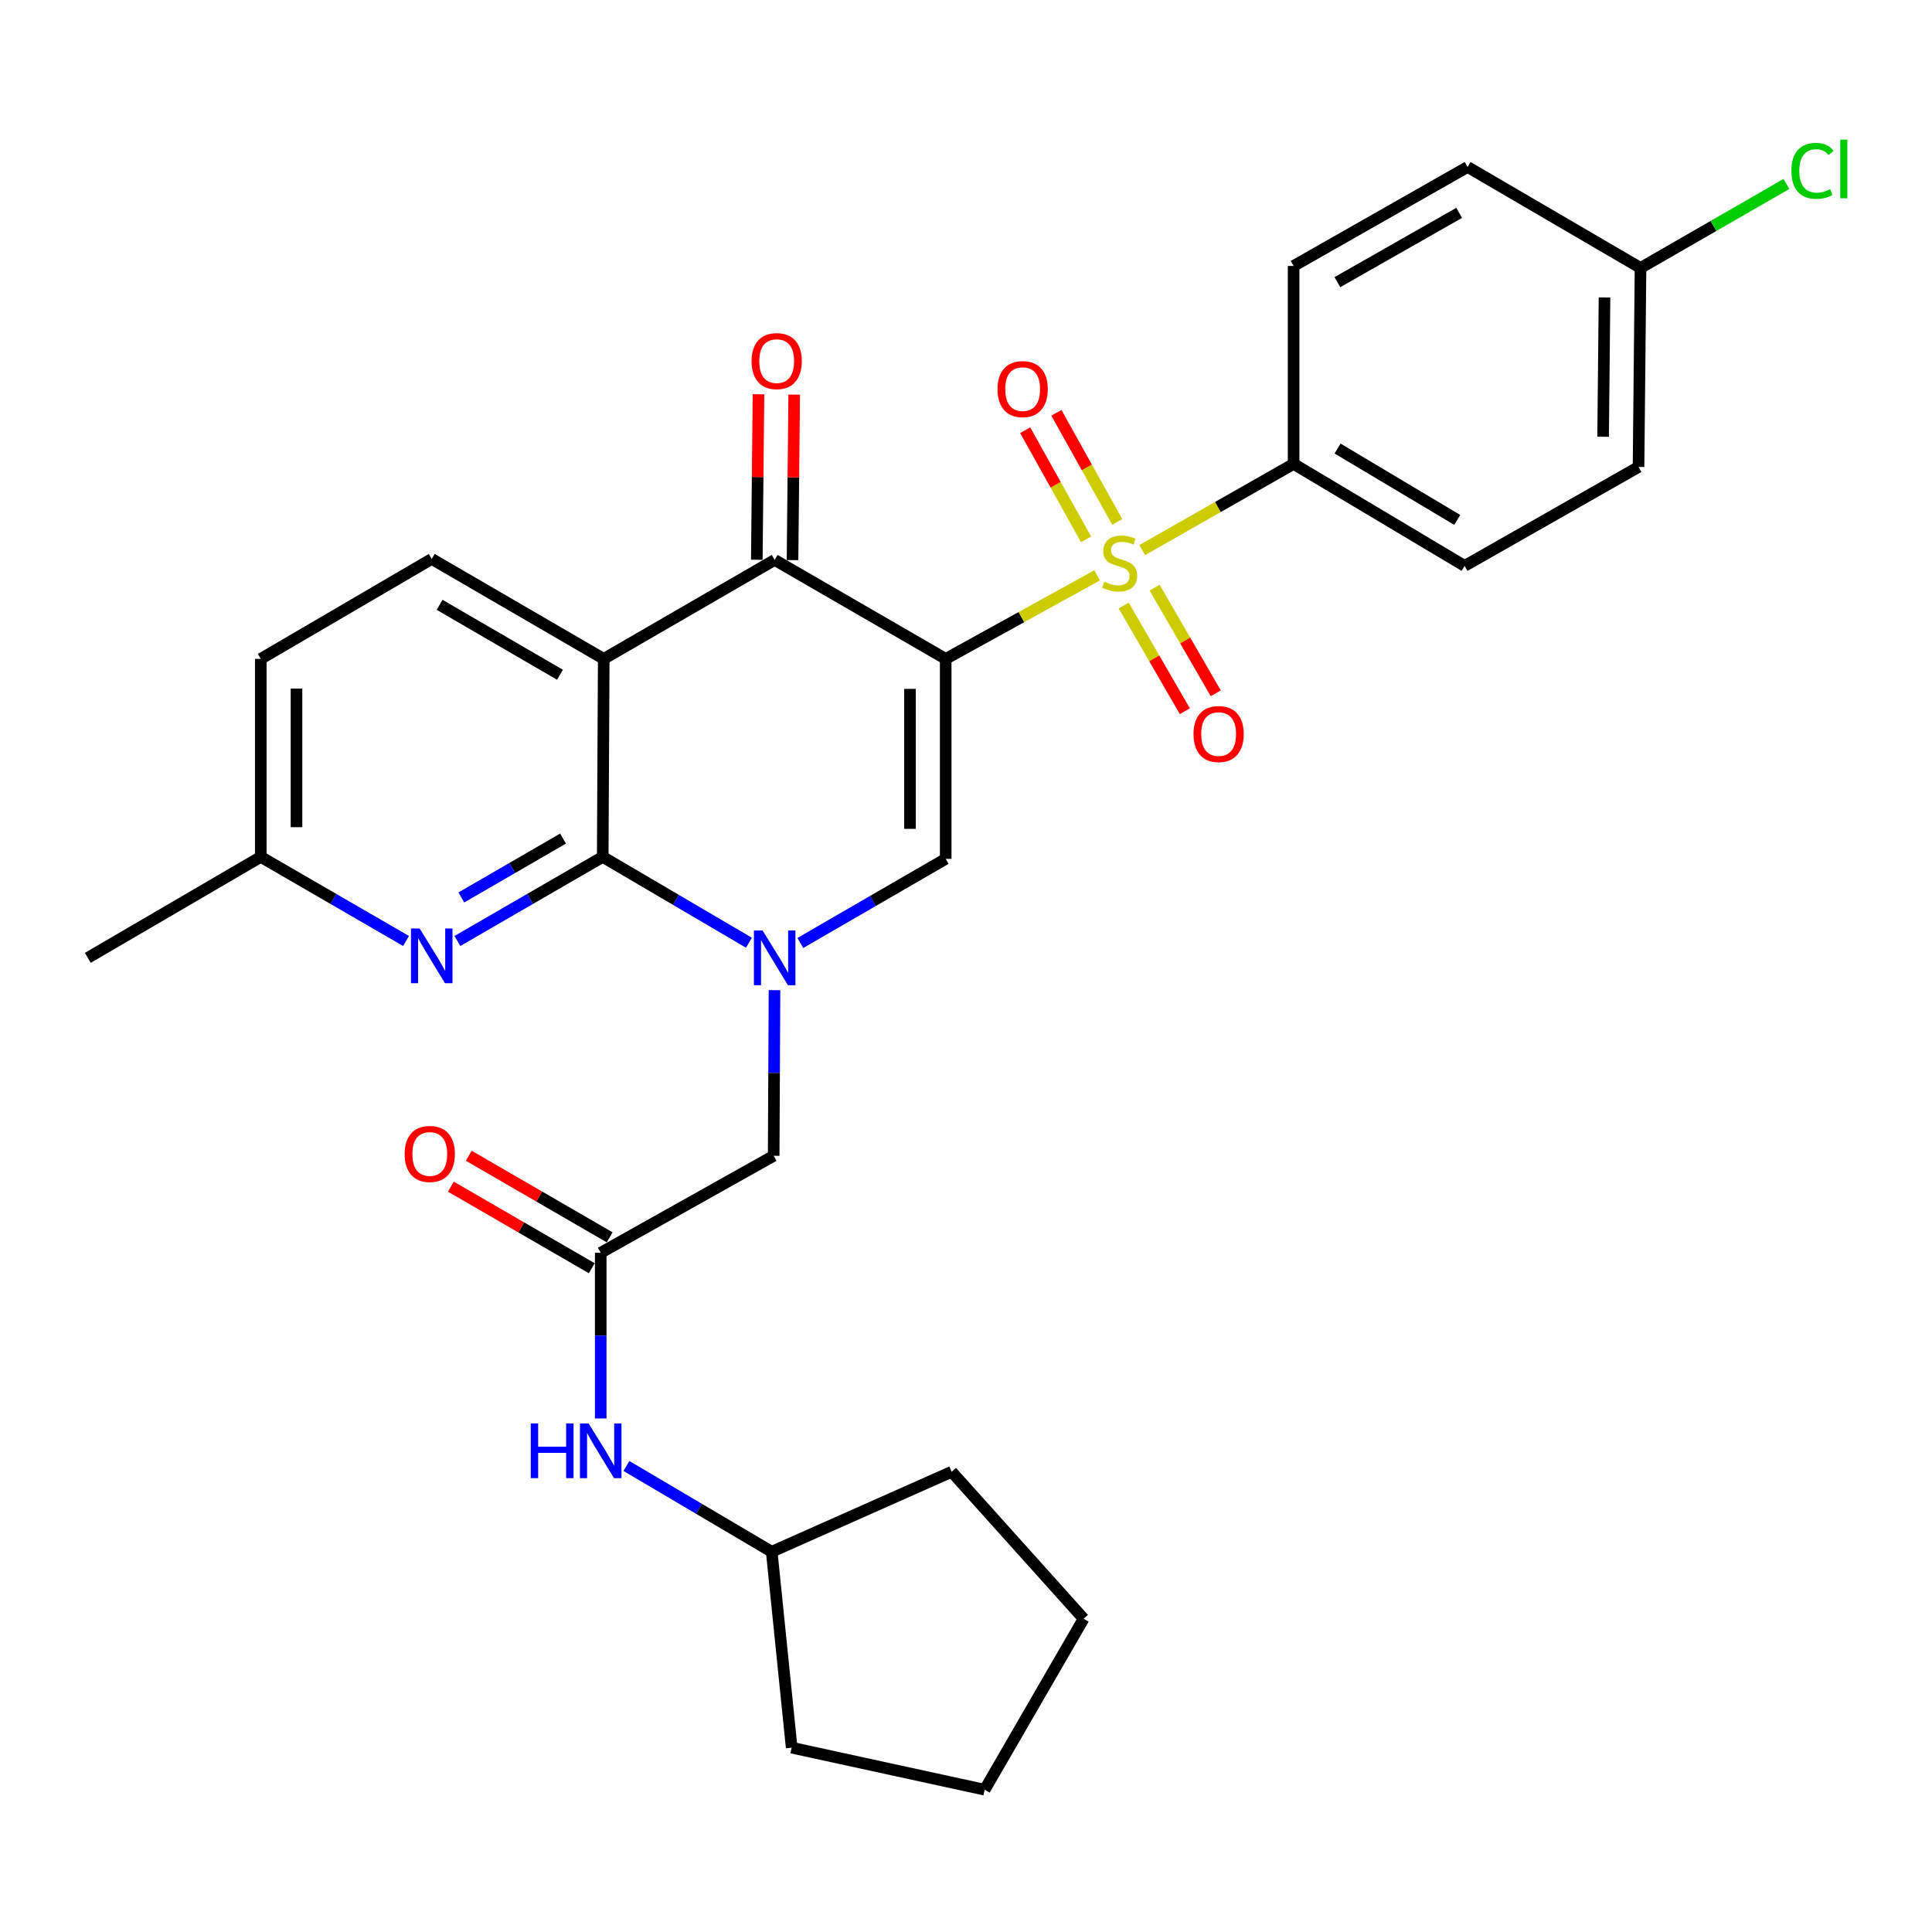 <?xml version='1.0' encoding='iso-8859-1'?>
<svg version='1.1' baseProfile='full'
              xmlns='http://www.w3.org/2000/svg'
                      xmlns:rdkit='http://www.rdkit.org/xml'
                      xmlns:xlink='http://www.w3.org/1999/xlink'
                  xml:space='preserve'
width='1000px' height='1000px' viewBox='0 0 1000 1000'>
<!-- END OF HEADER -->
<rect style='opacity:1.0;fill:#FFFFFF;stroke:none' width='1000' height='1000' x='0' y='0'> </rect>
<path class='bond-0' d='M 489.492,341.036 L 528.684,319.414' style='fill:none;fill-rule:evenodd;stroke:#000000;stroke-width:6px;stroke-linecap:butt;stroke-linejoin:miter;stroke-opacity:1' />
<path class='bond-0' d='M 528.684,319.414 L 567.877,297.793' style='fill:none;fill-rule:evenodd;stroke:#CCCC00;stroke-width:6px;stroke-linecap:butt;stroke-linejoin:miter;stroke-opacity:1' />
<path class='bond-4' d='M 489.492,341.036 L 400.966,289.814' style='fill:none;fill-rule:evenodd;stroke:#000000;stroke-width:6px;stroke-linecap:butt;stroke-linejoin:miter;stroke-opacity:1' />
<path class='bond-5' d='M 489.492,341.036 L 489.492,444.537' style='fill:none;fill-rule:evenodd;stroke:#000000;stroke-width:6px;stroke-linecap:butt;stroke-linejoin:miter;stroke-opacity:1' />
<path class='bond-5' d='M 471.004,356.561 L 471.004,429.012' style='fill:none;fill-rule:evenodd;stroke:#000000;stroke-width:6px;stroke-linecap:butt;stroke-linejoin:miter;stroke-opacity:1' />
<path class='bond-8' d='M 591.198,284.724 L 630.386,262.424' style='fill:none;fill-rule:evenodd;stroke:#CCCC00;stroke-width:6px;stroke-linecap:butt;stroke-linejoin:miter;stroke-opacity:1' />
<path class='bond-8' d='M 630.386,262.424 L 669.574,240.123' style='fill:none;fill-rule:evenodd;stroke:#000000;stroke-width:6px;stroke-linecap:butt;stroke-linejoin:miter;stroke-opacity:1' />
<path class='bond-11' d='M 581.622,313.433 L 597.451,340.776' style='fill:none;fill-rule:evenodd;stroke:#CCCC00;stroke-width:6px;stroke-linecap:butt;stroke-linejoin:miter;stroke-opacity:1' />
<path class='bond-11' d='M 597.451,340.776 L 613.281,368.119' style='fill:none;fill-rule:evenodd;stroke:#FF0000;stroke-width:6px;stroke-linecap:butt;stroke-linejoin:miter;stroke-opacity:1' />
<path class='bond-11' d='M 597.622,304.17 L 613.451,331.513' style='fill:none;fill-rule:evenodd;stroke:#CCCC00;stroke-width:6px;stroke-linecap:butt;stroke-linejoin:miter;stroke-opacity:1' />
<path class='bond-11' d='M 613.451,331.513 L 629.281,358.856' style='fill:none;fill-rule:evenodd;stroke:#FF0000;stroke-width:6px;stroke-linecap:butt;stroke-linejoin:miter;stroke-opacity:1' />
<path class='bond-12' d='M 578.292,270.166 L 562.544,241.922' style='fill:none;fill-rule:evenodd;stroke:#CCCC00;stroke-width:6px;stroke-linecap:butt;stroke-linejoin:miter;stroke-opacity:1' />
<path class='bond-12' d='M 562.544,241.922 L 546.796,213.677' style='fill:none;fill-rule:evenodd;stroke:#FF0000;stroke-width:6px;stroke-linecap:butt;stroke-linejoin:miter;stroke-opacity:1' />
<path class='bond-12' d='M 562.144,279.17 L 546.396,250.925' style='fill:none;fill-rule:evenodd;stroke:#CCCC00;stroke-width:6px;stroke-linecap:butt;stroke-linejoin:miter;stroke-opacity:1' />
<path class='bond-12' d='M 546.396,250.925 L 530.649,222.68' style='fill:none;fill-rule:evenodd;stroke:#FF0000;stroke-width:6px;stroke-linecap:butt;stroke-linejoin:miter;stroke-opacity:1' />
<path class='bond-1' d='M 414.263,488.083 L 451.877,466.31' style='fill:none;fill-rule:evenodd;stroke:#0000FF;stroke-width:6px;stroke-linecap:butt;stroke-linejoin:miter;stroke-opacity:1' />
<path class='bond-1' d='M 451.877,466.31 L 489.492,444.537' style='fill:none;fill-rule:evenodd;stroke:#000000;stroke-width:6px;stroke-linecap:butt;stroke-linejoin:miter;stroke-opacity:1' />
<path class='bond-2' d='M 387.645,487.958 L 349.806,465.739' style='fill:none;fill-rule:evenodd;stroke:#0000FF;stroke-width:6px;stroke-linecap:butt;stroke-linejoin:miter;stroke-opacity:1' />
<path class='bond-2' d='M 349.806,465.739 L 311.967,443.52' style='fill:none;fill-rule:evenodd;stroke:#000000;stroke-width:6px;stroke-linecap:butt;stroke-linejoin:miter;stroke-opacity:1' />
<path class='bond-9' d='M 400.882,512.501 L 400.667,555.372' style='fill:none;fill-rule:evenodd;stroke:#0000FF;stroke-width:6px;stroke-linecap:butt;stroke-linejoin:miter;stroke-opacity:1' />
<path class='bond-9' d='M 400.667,555.372 L 400.452,598.243' style='fill:none;fill-rule:evenodd;stroke:#000000;stroke-width:6px;stroke-linecap:butt;stroke-linejoin:miter;stroke-opacity:1' />
<path class='bond-6' d='M 311.967,443.52 L 274.363,465.288' style='fill:none;fill-rule:evenodd;stroke:#000000;stroke-width:6px;stroke-linecap:butt;stroke-linejoin:miter;stroke-opacity:1' />
<path class='bond-6' d='M 274.363,465.288 L 236.758,487.055' style='fill:none;fill-rule:evenodd;stroke:#0000FF;stroke-width:6px;stroke-linecap:butt;stroke-linejoin:miter;stroke-opacity:1' />
<path class='bond-6' d='M 291.424,434.05 L 265.101,449.287' style='fill:none;fill-rule:evenodd;stroke:#000000;stroke-width:6px;stroke-linecap:butt;stroke-linejoin:miter;stroke-opacity:1' />
<path class='bond-6' d='M 265.101,449.287 L 238.778,464.525' style='fill:none;fill-rule:evenodd;stroke:#0000FF;stroke-width:6px;stroke-linecap:butt;stroke-linejoin:miter;stroke-opacity:1' />
<path class='bond-30' d='M 311.967,443.52 L 312.491,341.036' style='fill:none;fill-rule:evenodd;stroke:#000000;stroke-width:6px;stroke-linecap:butt;stroke-linejoin:miter;stroke-opacity:1' />
<path class='bond-3' d='M 312.491,341.036 L 400.966,289.814' style='fill:none;fill-rule:evenodd;stroke:#000000;stroke-width:6px;stroke-linecap:butt;stroke-linejoin:miter;stroke-opacity:1' />
<path class='bond-10' d='M 312.491,341.036 L 223.462,289.301' style='fill:none;fill-rule:evenodd;stroke:#000000;stroke-width:6px;stroke-linecap:butt;stroke-linejoin:miter;stroke-opacity:1' />
<path class='bond-10' d='M 289.848,349.261 L 227.527,313.046' style='fill:none;fill-rule:evenodd;stroke:#000000;stroke-width:6px;stroke-linecap:butt;stroke-linejoin:miter;stroke-opacity:1' />
<path class='bond-14' d='M 410.209,289.909 L 410.645,247.082' style='fill:none;fill-rule:evenodd;stroke:#000000;stroke-width:6px;stroke-linecap:butt;stroke-linejoin:miter;stroke-opacity:1' />
<path class='bond-14' d='M 410.645,247.082 L 411.08,204.256' style='fill:none;fill-rule:evenodd;stroke:#FF0000;stroke-width:6px;stroke-linecap:butt;stroke-linejoin:miter;stroke-opacity:1' />
<path class='bond-14' d='M 391.722,289.72 L 392.158,246.894' style='fill:none;fill-rule:evenodd;stroke:#000000;stroke-width:6px;stroke-linecap:butt;stroke-linejoin:miter;stroke-opacity:1' />
<path class='bond-14' d='M 392.158,246.894 L 392.594,204.068' style='fill:none;fill-rule:evenodd;stroke:#FF0000;stroke-width:6px;stroke-linecap:butt;stroke-linejoin:miter;stroke-opacity:1' />
<path class='bond-16' d='M 210.166,487.054 L 172.571,465.287' style='fill:none;fill-rule:evenodd;stroke:#0000FF;stroke-width:6px;stroke-linecap:butt;stroke-linejoin:miter;stroke-opacity:1' />
<path class='bond-16' d='M 172.571,465.287 L 134.977,443.52' style='fill:none;fill-rule:evenodd;stroke:#000000;stroke-width:6px;stroke-linecap:butt;stroke-linejoin:miter;stroke-opacity:1' />
<path class='bond-7' d='M 310.93,648.438 L 400.452,598.243' style='fill:none;fill-rule:evenodd;stroke:#000000;stroke-width:6px;stroke-linecap:butt;stroke-linejoin:miter;stroke-opacity:1' />
<path class='bond-13' d='M 310.93,648.438 L 310.93,691.319' style='fill:none;fill-rule:evenodd;stroke:#000000;stroke-width:6px;stroke-linecap:butt;stroke-linejoin:miter;stroke-opacity:1' />
<path class='bond-13' d='M 310.93,691.319 L 310.93,734.2' style='fill:none;fill-rule:evenodd;stroke:#0000FF;stroke-width:6px;stroke-linecap:butt;stroke-linejoin:miter;stroke-opacity:1' />
<path class='bond-15' d='M 315.562,640.438 L 279.097,619.325' style='fill:none;fill-rule:evenodd;stroke:#000000;stroke-width:6px;stroke-linecap:butt;stroke-linejoin:miter;stroke-opacity:1' />
<path class='bond-15' d='M 279.097,619.325 L 242.633,598.213' style='fill:none;fill-rule:evenodd;stroke:#FF0000;stroke-width:6px;stroke-linecap:butt;stroke-linejoin:miter;stroke-opacity:1' />
<path class='bond-15' d='M 306.298,656.437 L 269.834,635.325' style='fill:none;fill-rule:evenodd;stroke:#000000;stroke-width:6px;stroke-linecap:butt;stroke-linejoin:miter;stroke-opacity:1' />
<path class='bond-15' d='M 269.834,635.325 L 233.369,614.212' style='fill:none;fill-rule:evenodd;stroke:#FF0000;stroke-width:6px;stroke-linecap:butt;stroke-linejoin:miter;stroke-opacity:1' />
<path class='bond-17' d='M 669.574,240.123 L 758.069,292.906' style='fill:none;fill-rule:evenodd;stroke:#000000;stroke-width:6px;stroke-linecap:butt;stroke-linejoin:miter;stroke-opacity:1' />
<path class='bond-17' d='M 692.318,232.163 L 754.265,269.111' style='fill:none;fill-rule:evenodd;stroke:#000000;stroke-width:6px;stroke-linecap:butt;stroke-linejoin:miter;stroke-opacity:1' />
<path class='bond-18' d='M 669.574,240.123 L 669.574,137.659' style='fill:none;fill-rule:evenodd;stroke:#000000;stroke-width:6px;stroke-linecap:butt;stroke-linejoin:miter;stroke-opacity:1' />
<path class='bond-19' d='M 223.462,289.301 L 134.977,341.036' style='fill:none;fill-rule:evenodd;stroke:#000000;stroke-width:6px;stroke-linecap:butt;stroke-linejoin:miter;stroke-opacity:1' />
<path class='bond-24' d='M 324.239,758.781 L 361.837,780.981' style='fill:none;fill-rule:evenodd;stroke:#0000FF;stroke-width:6px;stroke-linecap:butt;stroke-linejoin:miter;stroke-opacity:1' />
<path class='bond-24' d='M 361.837,780.981 L 399.435,803.181' style='fill:none;fill-rule:evenodd;stroke:#000000;stroke-width:6px;stroke-linecap:butt;stroke-linejoin:miter;stroke-opacity:1' />
<path class='bond-25' d='M 134.977,443.52 L 45.455,495.779' style='fill:none;fill-rule:evenodd;stroke:#000000;stroke-width:6px;stroke-linecap:butt;stroke-linejoin:miter;stroke-opacity:1' />
<path class='bond-31' d='M 134.977,443.52 L 134.977,341.036' style='fill:none;fill-rule:evenodd;stroke:#000000;stroke-width:6px;stroke-linecap:butt;stroke-linejoin:miter;stroke-opacity:1' />
<path class='bond-31' d='M 153.465,428.148 L 153.465,356.409' style='fill:none;fill-rule:evenodd;stroke:#000000;stroke-width:6px;stroke-linecap:butt;stroke-linejoin:miter;stroke-opacity:1' />
<path class='bond-22' d='M 758.069,292.906 L 848.105,241.695' style='fill:none;fill-rule:evenodd;stroke:#000000;stroke-width:6px;stroke-linecap:butt;stroke-linejoin:miter;stroke-opacity:1' />
<path class='bond-21' d='M 669.574,137.659 L 759.63,86.428' style='fill:none;fill-rule:evenodd;stroke:#000000;stroke-width:6px;stroke-linecap:butt;stroke-linejoin:miter;stroke-opacity:1' />
<path class='bond-21' d='M 692.224,146.044 L 755.263,110.182' style='fill:none;fill-rule:evenodd;stroke:#000000;stroke-width:6px;stroke-linecap:butt;stroke-linejoin:miter;stroke-opacity:1' />
<path class='bond-20' d='M 849.132,138.687 L 759.63,86.428' style='fill:none;fill-rule:evenodd;stroke:#000000;stroke-width:6px;stroke-linecap:butt;stroke-linejoin:miter;stroke-opacity:1' />
<path class='bond-23' d='M 849.132,138.687 L 886.897,116.948' style='fill:none;fill-rule:evenodd;stroke:#000000;stroke-width:6px;stroke-linecap:butt;stroke-linejoin:miter;stroke-opacity:1' />
<path class='bond-23' d='M 886.897,116.948 L 924.663,95.208' style='fill:none;fill-rule:evenodd;stroke:#00CC00;stroke-width:6px;stroke-linecap:butt;stroke-linejoin:miter;stroke-opacity:1' />
<path class='bond-32' d='M 849.132,138.687 L 848.105,241.695' style='fill:none;fill-rule:evenodd;stroke:#000000;stroke-width:6px;stroke-linecap:butt;stroke-linejoin:miter;stroke-opacity:1' />
<path class='bond-32' d='M 830.491,153.953 L 829.772,226.059' style='fill:none;fill-rule:evenodd;stroke:#000000;stroke-width:6px;stroke-linecap:butt;stroke-linejoin:miter;stroke-opacity:1' />
<path class='bond-26' d='M 399.435,803.181 L 409.768,904.597' style='fill:none;fill-rule:evenodd;stroke:#000000;stroke-width:6px;stroke-linecap:butt;stroke-linejoin:miter;stroke-opacity:1' />
<path class='bond-27' d='M 399.435,803.181 L 492.583,761.789' style='fill:none;fill-rule:evenodd;stroke:#000000;stroke-width:6px;stroke-linecap:butt;stroke-linejoin:miter;stroke-opacity:1' />
<path class='bond-29' d='M 409.768,904.597 L 509.674,926.351' style='fill:none;fill-rule:evenodd;stroke:#000000;stroke-width:6px;stroke-linecap:butt;stroke-linejoin:miter;stroke-opacity:1' />
<path class='bond-28' d='M 492.583,761.789 L 560.886,837.856' style='fill:none;fill-rule:evenodd;stroke:#000000;stroke-width:6px;stroke-linecap:butt;stroke-linejoin:miter;stroke-opacity:1' />
<path class='bond-33' d='M 560.886,837.856 L 509.674,926.351' style='fill:none;fill-rule:evenodd;stroke:#000000;stroke-width:6px;stroke-linecap:butt;stroke-linejoin:miter;stroke-opacity:1' />
<path  class='atom-1' d='M 571.527 301.085
Q 571.847 301.205, 573.167 301.765
Q 574.487 302.325, 575.927 302.685
Q 577.407 303.005, 578.847 303.005
Q 581.527 303.005, 583.087 301.725
Q 584.647 300.405, 584.647 298.125
Q 584.647 296.565, 583.847 295.605
Q 583.087 294.645, 581.887 294.125
Q 580.687 293.605, 578.687 293.005
Q 576.167 292.245, 574.647 291.525
Q 573.167 290.805, 572.087 289.285
Q 571.047 287.765, 571.047 285.205
Q 571.047 281.645, 573.447 279.445
Q 575.887 277.245, 580.687 277.245
Q 583.967 277.245, 587.687 278.805
L 586.767 281.885
Q 583.367 280.485, 580.807 280.485
Q 578.047 280.485, 576.527 281.645
Q 575.007 282.765, 575.047 284.725
Q 575.047 286.245, 575.807 287.165
Q 576.607 288.085, 577.727 288.605
Q 578.887 289.125, 580.807 289.725
Q 583.367 290.525, 584.887 291.325
Q 586.407 292.125, 587.487 293.765
Q 588.607 295.365, 588.607 298.125
Q 588.607 302.045, 585.967 304.165
Q 583.367 306.245, 579.007 306.245
Q 576.487 306.245, 574.567 305.685
Q 572.687 305.165, 570.447 304.245
L 571.527 301.085
' fill='#CCCC00'/>
<path  class='atom-2' d='M 394.706 481.619
L 403.986 496.619
Q 404.906 498.099, 406.386 500.779
Q 407.866 503.459, 407.946 503.619
L 407.946 481.619
L 411.706 481.619
L 411.706 509.939
L 407.826 509.939
L 397.866 493.539
Q 396.706 491.619, 395.466 489.419
Q 394.266 487.219, 393.906 486.539
L 393.906 509.939
L 390.226 509.939
L 390.226 481.619
L 394.706 481.619
' fill='#0000FF'/>
<path  class='atom-7' d='M 217.202 480.592
L 226.482 495.592
Q 227.402 497.072, 228.882 499.752
Q 230.362 502.432, 230.442 502.592
L 230.442 480.592
L 234.202 480.592
L 234.202 508.912
L 230.322 508.912
L 220.362 492.512
Q 219.202 490.592, 217.962 488.392
Q 216.762 486.192, 216.402 485.512
L 216.402 508.912
L 212.722 508.912
L 212.722 480.592
L 217.202 480.592
' fill='#0000FF'/>
<path  class='atom-12' d='M 617.759 379.941
Q 617.759 373.141, 621.119 369.341
Q 624.479 365.541, 630.759 365.541
Q 637.039 365.541, 640.399 369.341
Q 643.759 373.141, 643.759 379.941
Q 643.759 386.821, 640.359 390.741
Q 636.959 394.621, 630.759 394.621
Q 624.519 394.621, 621.119 390.741
Q 617.759 386.861, 617.759 379.941
M 630.759 391.421
Q 635.079 391.421, 637.399 388.541
Q 639.759 385.621, 639.759 379.941
Q 639.759 374.381, 637.399 371.581
Q 635.079 368.741, 630.759 368.741
Q 626.439 368.741, 624.079 371.541
Q 621.759 374.341, 621.759 379.941
Q 621.759 385.661, 624.079 388.541
Q 626.439 391.421, 630.759 391.421
' fill='#FF0000'/>
<path  class='atom-13' d='M 516.323 201.399
Q 516.323 194.599, 519.683 190.799
Q 523.043 186.999, 529.323 186.999
Q 535.603 186.999, 538.963 190.799
Q 542.323 194.599, 542.323 201.399
Q 542.323 208.279, 538.923 212.199
Q 535.523 216.079, 529.323 216.079
Q 523.083 216.079, 519.683 212.199
Q 516.323 208.319, 516.323 201.399
M 529.323 212.879
Q 533.643 212.879, 535.963 209.999
Q 538.323 207.079, 538.323 201.399
Q 538.323 195.839, 535.963 193.039
Q 533.643 190.199, 529.323 190.199
Q 525.003 190.199, 522.643 192.999
Q 520.323 195.799, 520.323 201.399
Q 520.323 207.119, 522.643 209.999
Q 525.003 212.879, 529.323 212.879
' fill='#FF0000'/>
<path  class='atom-14' d='M 274.71 736.762
L 278.55 736.762
L 278.55 748.802
L 293.03 748.802
L 293.03 736.762
L 296.87 736.762
L 296.87 765.082
L 293.03 765.082
L 293.03 752.002
L 278.55 752.002
L 278.55 765.082
L 274.71 765.082
L 274.71 736.762
' fill='#0000FF'/>
<path  class='atom-14' d='M 304.67 736.762
L 313.95 751.762
Q 314.87 753.242, 316.35 755.922
Q 317.83 758.602, 317.91 758.762
L 317.91 736.762
L 321.67 736.762
L 321.67 765.082
L 317.79 765.082
L 307.83 748.682
Q 306.67 746.762, 305.43 744.562
Q 304.23 742.362, 303.87 741.682
L 303.87 765.082
L 300.19 765.082
L 300.19 736.762
L 304.67 736.762
' fill='#0000FF'/>
<path  class='atom-15' d='M 389.013 186.907
Q 389.013 180.107, 392.373 176.307
Q 395.733 172.507, 402.013 172.507
Q 408.293 172.507, 411.653 176.307
Q 415.013 180.107, 415.013 186.907
Q 415.013 193.787, 411.613 197.707
Q 408.213 201.587, 402.013 201.587
Q 395.773 201.587, 392.373 197.707
Q 389.013 193.827, 389.013 186.907
M 402.013 198.387
Q 406.333 198.387, 408.653 195.507
Q 411.013 192.587, 411.013 186.907
Q 411.013 181.347, 408.653 178.547
Q 406.333 175.707, 402.013 175.707
Q 397.693 175.707, 395.333 178.507
Q 393.013 181.307, 393.013 186.907
Q 393.013 192.627, 395.333 195.507
Q 397.693 198.387, 402.013 198.387
' fill='#FF0000'/>
<path  class='atom-16' d='M 209.445 597.286
Q 209.445 590.486, 212.805 586.686
Q 216.165 582.886, 222.445 582.886
Q 228.725 582.886, 232.085 586.686
Q 235.445 590.486, 235.445 597.286
Q 235.445 604.166, 232.045 608.086
Q 228.645 611.966, 222.445 611.966
Q 216.205 611.966, 212.805 608.086
Q 209.445 604.206, 209.445 597.286
M 222.445 608.766
Q 226.765 608.766, 229.085 605.886
Q 231.445 602.966, 231.445 597.286
Q 231.445 591.726, 229.085 588.926
Q 226.765 586.086, 222.445 586.086
Q 218.125 586.086, 215.765 588.886
Q 213.445 591.686, 213.445 597.286
Q 213.445 603.006, 215.765 605.886
Q 218.125 608.766, 222.445 608.766
' fill='#FF0000'/>
<path  class='atom-24' d='M 927.231 88.424
Q 927.231 81.384, 930.511 77.704
Q 933.831 73.984, 940.111 73.984
Q 945.951 73.984, 949.071 78.104
L 946.431 80.264
Q 944.151 77.264, 940.111 77.264
Q 935.831 77.264, 933.551 80.144
Q 931.311 82.984, 931.311 88.424
Q 931.311 94.024, 933.631 96.904
Q 935.991 99.784, 940.551 99.784
Q 943.671 99.784, 947.311 97.904
L 948.431 100.904
Q 946.951 101.864, 944.711 102.424
Q 942.471 102.984, 939.991 102.984
Q 933.831 102.984, 930.511 99.224
Q 927.231 95.464, 927.231 88.424
' fill='#00CC00'/>
<path  class='atom-24' d='M 952.511 72.264
L 956.191 72.264
L 956.191 102.624
L 952.511 102.624
L 952.511 72.264
' fill='#00CC00'/>
</svg>
